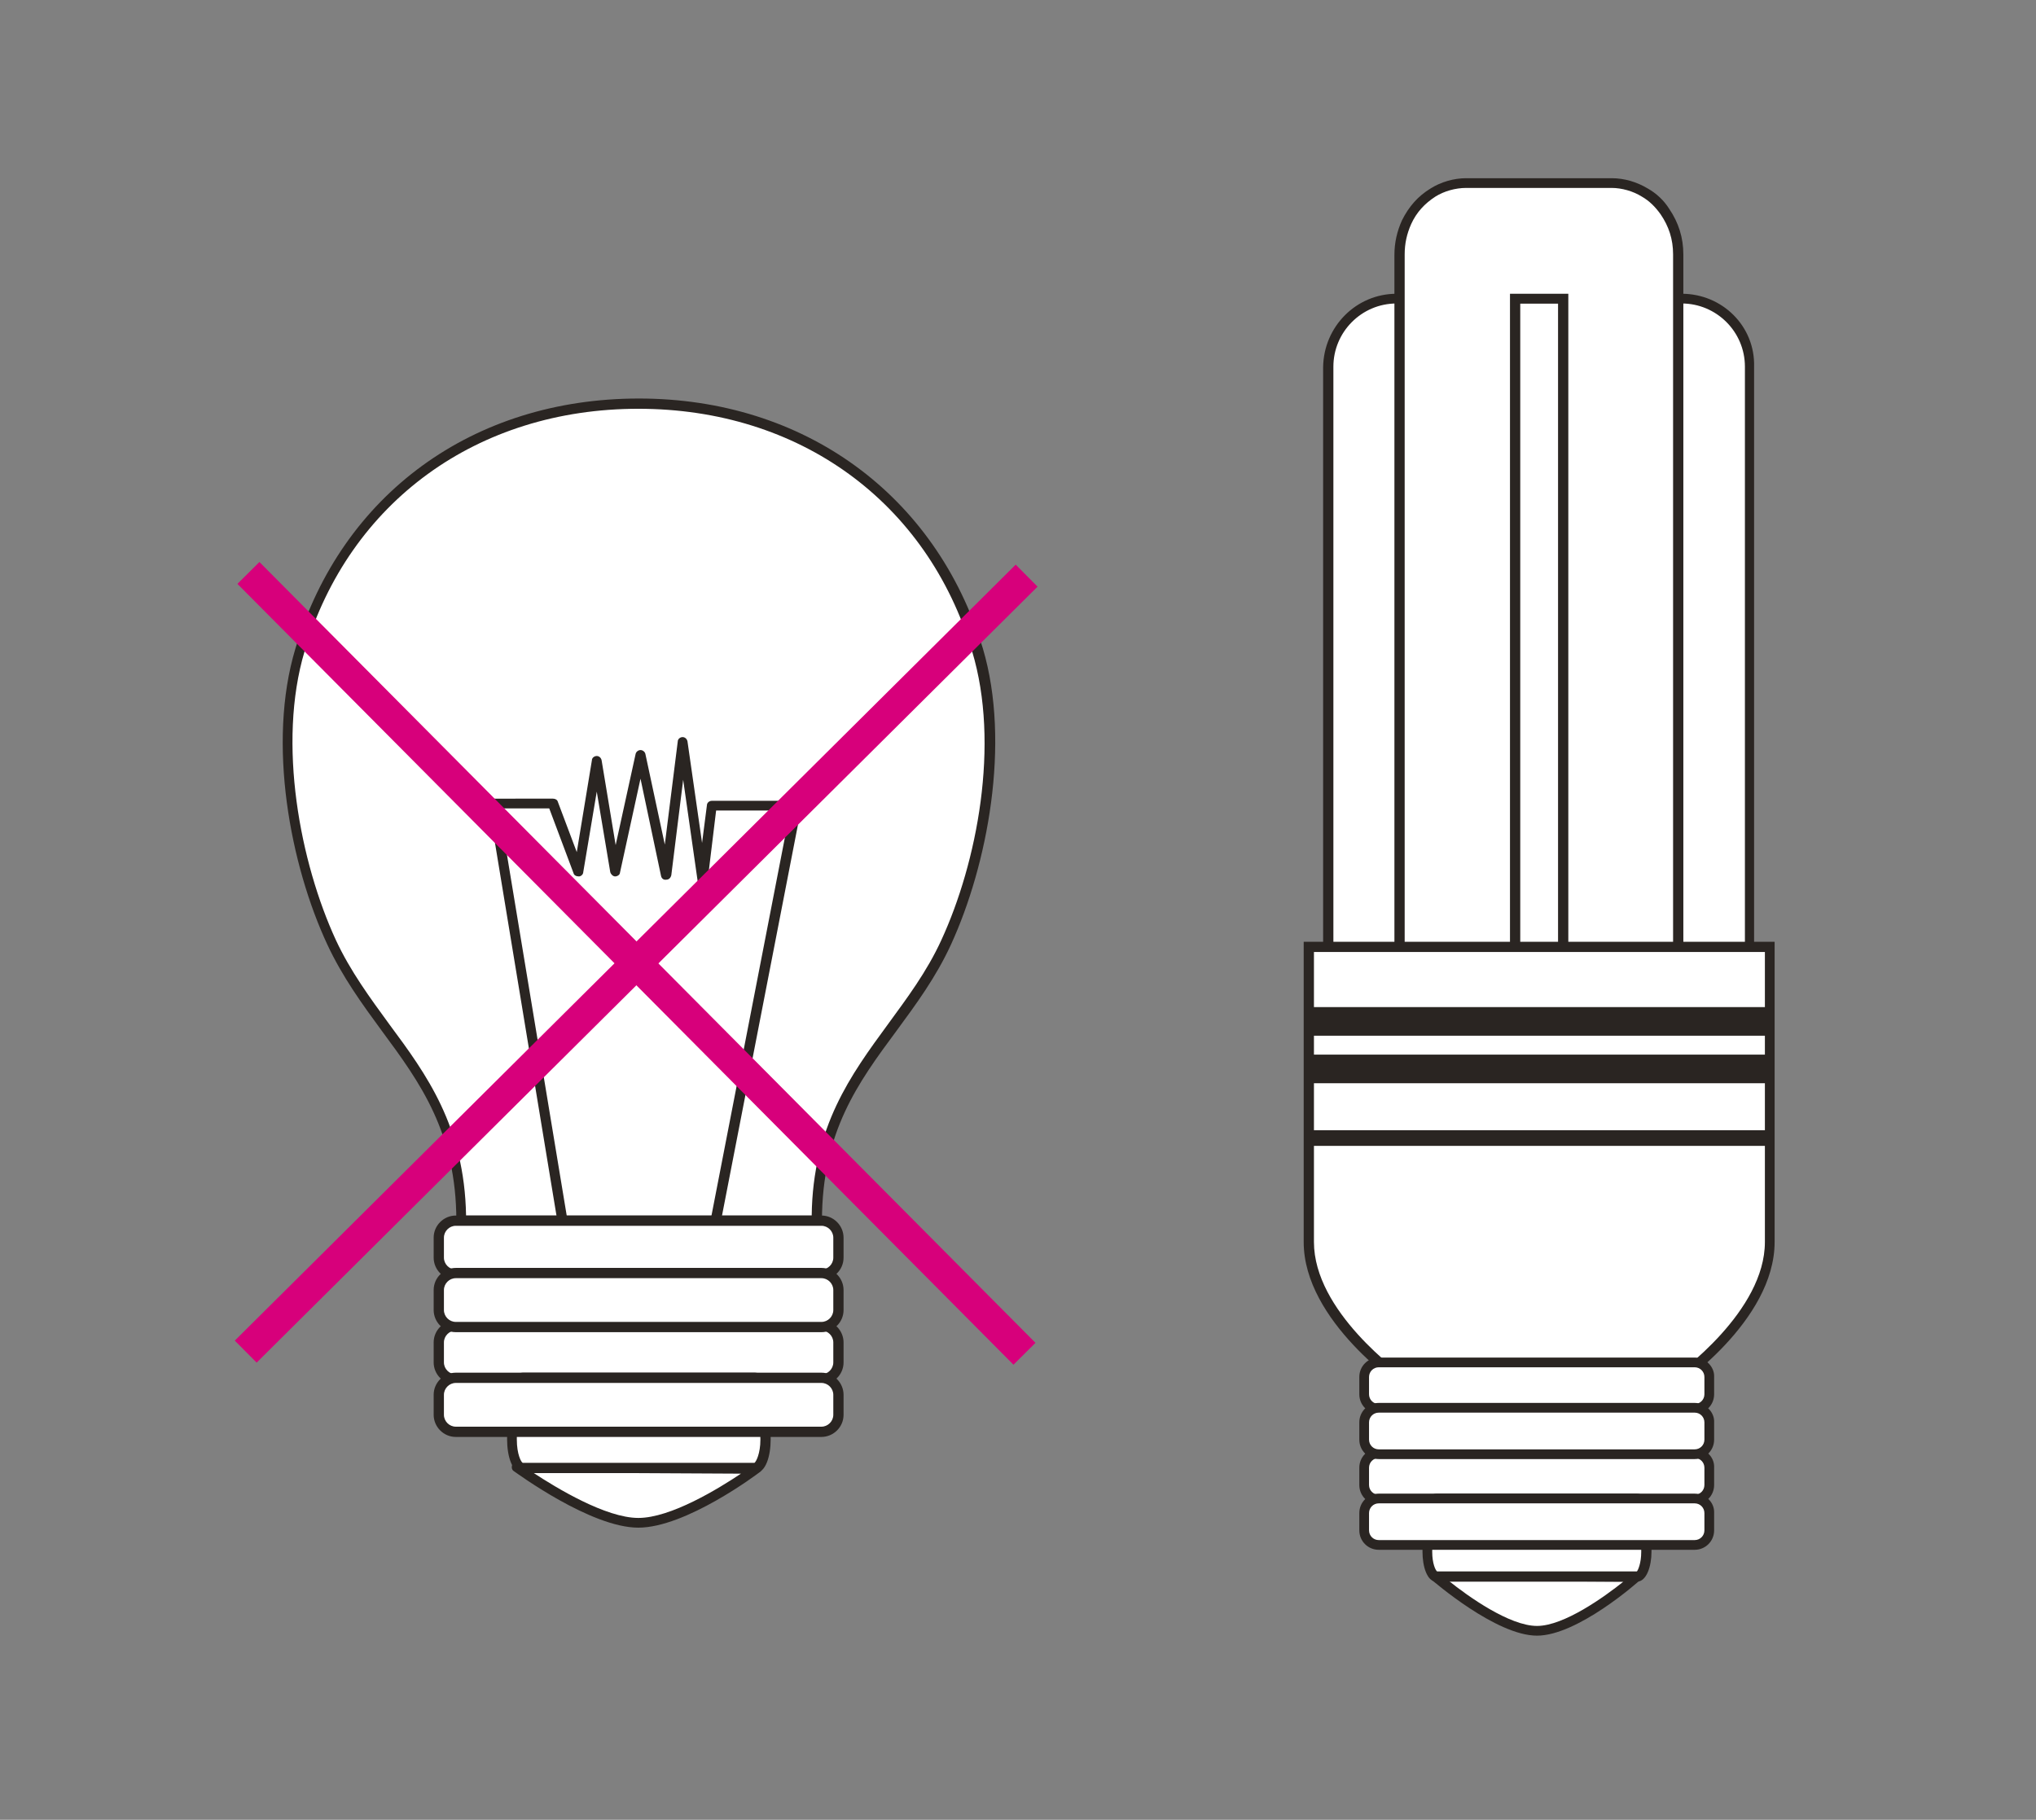 <?xml version="1.0" encoding="utf-8"?>
<!-- Generator: Adobe Illustrator 23.1.1, SVG Export Plug-In . SVG Version: 6.00 Build 0)  -->
<svg version="1.1" id="Ebene_1" xmlns="http://www.w3.org/2000/svg" xmlns:xlink="http://www.w3.org/1999/xlink" x="0px" y="0px"
	 viewBox="0 0 377 337" style="enable-background:new 0 0 377 337;" xml:space="preserve">
<rect x="0" y="0" width="377" height="337" fill="#808080" stroke="none"/>
<style type="text/css">
	.st0{clip-path:url(#SVGID_2_);fill:#FFFFFF;}
	.st1{fill:#2A2522;}
	.st2{clip-path:url(#SVGID_4_);fill:#2A2522;}
	.st3{clip-path:url(#SVGID_6_);fill:#FFFFFF;}
	.st4{clip-path:url(#SVGID_8_);fill:#2A2522;}
	.st5{clip-path:url(#SVGID_10_);fill:#FFFFFF;}
	.st6{clip-path:url(#SVGID_12_);fill:#2A2522;}
	.st7{clip-path:url(#SVGID_14_);fill:#FFFFFF;}
	.st8{clip-path:url(#SVGID_16_);fill:#2A2522;}
	.st9{clip-path:url(#SVGID_18_);fill:#FFFFFF;}
	.st10{clip-path:url(#SVGID_20_);fill:#2A2522;}
	.st11{clip-path:url(#SVGID_22_);fill:#FFFFFF;}
	.st12{clip-path:url(#SVGID_24_);fill:#2A2522;}
	.st13{clip-path:url(#SVGID_26_);fill:#FFFFFF;}
	.st14{clip-path:url(#SVGID_28_);fill:#2A2522;}
	.st15{clip-path:url(#SVGID_30_);fill:#FFFFFF;}
	.st16{clip-path:url(#SVGID_32_);fill:#2A2522;}
	.st17{clip-path:url(#SVGID_34_);fill:#FFFFFF;}
	.st18{clip-path:url(#SVGID_36_);fill:#2A2522;}
	.st19{clip-path:url(#SVGID_38_);fill:#FFFFFF;}
	.st20{clip-path:url(#SVGID_40_);fill:#2A2522;}
	.st21{clip-path:url(#SVGID_42_);fill:#FFFFFF;}
	.st22{clip-path:url(#SVGID_44_);fill:#2A2522;}
	.st23{clip-path:url(#SVGID_46_);fill:#2A2522;}
	.st24{clip-path:url(#SVGID_48_);fill:#FFFFFF;}
	.st25{clip-path:url(#SVGID_50_);fill:#2A2522;}
	.st26{clip-path:url(#SVGID_52_);fill:#FFFFFF;}
	.st27{clip-path:url(#SVGID_54_);fill:#2A2522;}
	.st28{clip-path:url(#SVGID_56_);fill:#FFFFFF;}
	.st29{clip-path:url(#SVGID_58_);fill:#2A2522;}
	.st30{clip-path:url(#SVGID_60_);fill:#FFFFFF;}
	.st31{clip-path:url(#SVGID_62_);fill:#2A2522;}
	.st32{clip-path:url(#SVGID_64_);fill:#FFFFFF;}
	.st33{clip-path:url(#SVGID_66_);fill:#2A2522;}
	.st34{clip-path:url(#SVGID_68_);fill:#FFFFFF;}
	.st35{clip-path:url(#SVGID_70_);fill:#2A2522;}
	.st36{clip-path:url(#SVGID_72_);fill:none;stroke:#D7007B;stroke-width:5.744;}
	.st37{clip-path:url(#SVGID_74_);fill:none;stroke:#D7007B;stroke-width:5.744;}
</style>
<g>
	<g>
		<defs>
			<rect id="SVGID_1_" x="41.1" y="33" width="287.5" height="270"/>
		</defs>
		<clipPath id="SVGID_2_">
			<use xlink:href="#SVGID_1_"  style="overflow:visible;"/>
		</clipPath>
		<path class="st0" d="M279.8,168.2h-12.4V76.7h12.4L279.8,168.2L279.8,168.2z M288.5,55.3h-29.9c-7,0-12.6,5.6-12.6,12.6v109
			c0,7,5.6,12.6,12.6,12.6h29.9c7,0,12.6-5.6,12.6-12.6v-109C301.1,60.9,295.5,55.3,288.5,55.3"/>
	</g>
</g>
<path class="st1" d="M268.3,77.6h10.5v89.6h-10.5V77.6z M266.5,169.1h14.2V75.7h-14.2V169.1z"/>
<g>
	<g>
		<defs>
			<rect id="SVGID_3_" x="41.1" y="33" width="287.5" height="270"/>
		</defs>
		<clipPath id="SVGID_4_">
			<use xlink:href="#SVGID_3_"  style="overflow:visible;"/>
		</clipPath>
		<path class="st2" d="M300.2,176.9c0,6.4-5.2,11.7-11.7,11.7h-29.9c-6.4,0-11.7-5.2-11.7-11.7v-109c0-6.4,5.2-11.7,11.7-11.7h29.9
			c6.4,0,11.7,5.2,11.7,11.7V176.9z M288.5,54.4h-29.9c-7.5,0-13.5,6.1-13.6,13.6v109c0,7.5,6.1,13.5,13.6,13.5h29.9
			c7.5,0,13.5-6.1,13.5-13.6v-109C302.1,60.4,296,54.4,288.5,54.4"/>
	</g>
	<g>
		<defs>
			<rect id="SVGID_5_" x="41.1" y="33" width="287.5" height="270"/>
		</defs>
		<clipPath id="SVGID_6_">
			<use xlink:href="#SVGID_5_"  style="overflow:visible;"/>
		</clipPath>
		<path class="st3" d="M302.7,168.2h-12.4V76.7h12.4V168.2z M311.4,55.3h-29.9c-7,0-12.6,5.6-12.6,12.6v109c0,7,5.6,12.6,12.6,12.6
			h29.9c7,0,12.6-5.6,12.6-12.6v-109C324,60.9,318.4,55.3,311.4,55.3"/>
	</g>
</g>
<path class="st1" d="M291.2,77.6h10.5v89.6h-10.5V77.6z M289.4,169.1h14.2V75.7h-14.2V169.1z"/>
<g>
	<g>
		<defs>
			<rect id="SVGID_7_" x="41.1" y="33" width="287.5" height="270"/>
		</defs>
		<clipPath id="SVGID_8_">
			<use xlink:href="#SVGID_7_"  style="overflow:visible;"/>
		</clipPath>
		<path class="st4" d="M323.1,176.9c0,6.4-5.2,11.7-11.7,11.7h-29.8c-6.4,0-11.7-5.2-11.7-11.7v-109c0-6.4,5.2-11.7,11.7-11.7h29.8
			c6.4,0,11.7,5.2,11.7,11.7V176.9z M311.4,54.4h-29.9c-7.5,0-13.5,6.1-13.6,13.6v109c0,7.5,6.1,13.5,13.6,13.5h29.8
			c7.5,0,13.5-6.1,13.5-13.6v-109C325,60.4,318.9,54.4,311.4,54.4"/>
	</g>
	<g>
		<defs>
			<rect id="SVGID_9_" x="41.1" y="33" width="287.5" height="270"/>
		</defs>
		<clipPath id="SVGID_10_">
			<use xlink:href="#SVGID_9_"  style="overflow:visible;"/>
		</clipPath>
		<path class="st5" d="M289.5,178.1h-8.9V55.3h8.9V178.1z M304.6,35.7c-1.7-1-3.9-1.7-6.2-1.7h-26.8c-2.3,0-4.5,0.7-6.2,1.7
			c-2.5,1.6-4,3.6-4.9,5.5c-0.9,1.9-1.3,3.9-1.3,6v139.3c0,2.7,0.7,5.3,2.5,7.9c0.9,1.3,2.1,2.5,3.8,3.5c1.7,1,3.9,1.7,6.2,1.7h26.8
			h0c2.3,0,4.5-0.7,6.1-1.7c2.5-1.5,4-3.5,4.9-5.5c0.9-1.9,1.3-3.9,1.3-6V47.1c0-2.7-0.7-5.3-2.5-7.9
			C307.5,37.9,306.3,36.7,304.6,35.7"/>
	</g>
</g>
<g>
	<g>
		<defs>
			<rect id="SVGID_11_" x="41.1" y="33" width="287.5" height="270"/>
		</defs>
		<clipPath id="SVGID_12_">
			<use xlink:href="#SVGID_11_"  style="overflow:visible;"/>
		</clipPath>
		<path class="st6" d="M305.1,34.9c-2-1.2-4.3-1.9-6.7-1.9h-26.9c-2.3,0-4.7,0.7-6.6,1.9c-2.3,1.4-4,3.3-5.3,5.9
			c-0.9,2-1.4,4.1-1.4,6.4v139.3c0,3.1,0.9,5.9,2.6,8.4c1.1,1.5,2.5,2.8,4.1,3.8c2,1.2,4.3,1.9,6.6,1.9v-0.9v0l0,0v-0.9
			c-1.9,0-4-0.6-5.6-1.6c-1.4-0.8-2.6-1.9-3.5-3.3c-1.5-2.2-2.3-4.6-2.3-7.4V47.1c0-2,0.4-3.8,1.2-5.6c1-2.2,2.5-3.8,4.5-5.1
			c1.6-1,3.7-1.6,5.7-1.6h26.9c1.9,0,4,0.6,5.6,1.6c1.4,0.8,2.5,1.9,3.5,3.3c1.5,2.2,2.3,4.6,2.3,7.4v139.3c0,2-0.4,3.8-1.2,5.6
			c-1,2.2-2.5,3.8-4.5,5.1c-1.7,1-3.7,1.6-5.7,1.6h-26.8l0,0.9v0l0,0.9h26.8c2.3,0,4.7-0.7,6.6-1.9c2.3-1.4,4-3.3,5.3-5.9
			c1-2,1.4-4.1,1.4-6.4V47.1c0-3.1-0.9-5.9-2.6-8.4C308.1,37.1,306.7,35.8,305.1,34.9"/>
	</g>
</g>
<path class="st1" d="M288.5,177.2h-7v-121h7V177.2z M290.4,54.4h-10.8v124.7h10.8V54.4z"/>
<g>
	<g>
		<defs>
			<rect id="SVGID_13_" x="41.1" y="33" width="287.5" height="270"/>
		</defs>
		<clipPath id="SVGID_14_">
			<use xlink:href="#SVGID_13_"  style="overflow:visible;"/>
		</clipPath>
		<path class="st7" d="M284.6,302c7.2,0,18.5-10.1,18.5-10.1l-37.6-0.2C265.5,291.8,277.4,302,284.6,302"/>
	</g>
	<g>
		<defs>
			<rect id="SVGID_15_" x="41.1" y="33" width="287.5" height="270"/>
		</defs>
		<clipPath id="SVGID_16_">
			<use xlink:href="#SVGID_15_"  style="overflow:visible;"/>
		</clipPath>
		<path class="st8" d="M284.6,301.1c-5.1,0-12.8-5.5-16.4-8.4l32.4,0.2C297.1,295.7,289.6,301.1,284.6,301.1 M303.1,291l-37.6-0.2h0
			c-0.4,0-0.7,0.2-0.9,0.6s0,0.8,0.3,1c0.5,0.4,12.1,10.5,19.7,10.5c7.5,0,18.7-9.9,19.2-10.4c0.3-0.3,0.4-0.7,0.2-1
			C303.9,291.2,303.5,291,303.1,291"/>
	</g>
	<g>
		<defs>
			<rect id="SVGID_17_" x="41.1" y="33" width="287.5" height="270"/>
		</defs>
		<clipPath id="SVGID_18_">
			<use xlink:href="#SVGID_17_"  style="overflow:visible;"/>
		</clipPath>
		<path class="st9" d="M242.4,230c0,14.3,18.4,26.6,18.4,26.6h48.5c0,0,18.4-12.3,18.4-26.6v-54.6h-85.4L242.4,230L242.4,230z"/>
	</g>
	<g>
		<defs>
			<rect id="SVGID_19_" x="41.1" y="33" width="287.5" height="270"/>
		</defs>
		<clipPath id="SVGID_20_">
			<use xlink:href="#SVGID_19_"  style="overflow:visible;"/>
		</clipPath>
		<path class="st10" d="M243.3,176.3h83.5V230c0,12.8-15.7,24.2-17.8,25.7h-47.9c-2.1-1.5-17.8-12.9-17.8-25.7L243.3,176.3
			L243.3,176.3z M241.4,230c0,14.7,18.1,26.9,18.9,27.4l0.2,0.2h49l0.2-0.2c0.8-0.5,18.9-12.7,18.9-27.4v-55.6h-87.2L241.4,230
			L241.4,230z"/>
	</g>
	<g>
		<defs>
			<rect id="SVGID_21_" x="41.1" y="33" width="287.5" height="270"/>
		</defs>
		<clipPath id="SVGID_22_">
			<use xlink:href="#SVGID_21_"  style="overflow:visible;"/>
		</clipPath>
		<path class="st11" d="M313.8,252.4h-58.5c-1.5,0-2.7,1.2-2.7,2.7v3.2c0,1.5,1.2,2.7,2.7,2.7h58.5c1.5,0,2.7-1.2,2.7-2.7v-3.2
			C316.5,253.6,315.3,252.4,313.8,252.4"/>
	</g>
	<g>
		<defs>
			<rect id="SVGID_23_" x="41.1" y="33" width="287.5" height="270"/>
		</defs>
		<clipPath id="SVGID_24_">
			<use xlink:href="#SVGID_23_"  style="overflow:visible;"/>
		</clipPath>
		<path class="st12" d="M315.6,258.2c0,1-0.8,1.8-1.8,1.8h-58.5c-1,0-1.8-0.8-1.8-1.8v-3.2c0-1,0.8-1.8,1.8-1.8h58.5
			c1,0,1.8,0.8,1.8,1.8V258.2z M313.8,251.4h-58.5c-2,0-3.6,1.6-3.6,3.6v3.2c0,2,1.6,3.6,3.6,3.6h58.5c2,0,3.6-1.6,3.6-3.6v-3.2
			C317.5,253.1,315.8,251.4,313.8,251.4"/>
	</g>
	<g>
		<defs>
			<rect id="SVGID_25_" x="41.1" y="33" width="287.5" height="270"/>
		</defs>
		<clipPath id="SVGID_26_">
			<use xlink:href="#SVGID_25_"  style="overflow:visible;"/>
		</clipPath>
		<path class="st13" d="M313.8,269.1h-58.5c-1.5,0-2.7,1.2-2.7,2.7v3.2c0,1.5,1.2,2.7,2.7,2.7h58.5c1.5,0,2.7-1.2,2.7-2.7v-3.2
			C316.5,270.4,315.3,269.1,313.8,269.1"/>
	</g>
	<g>
		<defs>
			<rect id="SVGID_27_" x="41.1" y="33" width="287.5" height="270"/>
		</defs>
		<clipPath id="SVGID_28_">
			<use xlink:href="#SVGID_27_"  style="overflow:visible;"/>
		</clipPath>
		<path class="st14" d="M315.6,275c0,1-0.8,1.8-1.8,1.8h-58.5c-1,0-1.8-0.8-1.8-1.8v-3.2c0-1,0.8-1.8,1.8-1.8h58.5
			c1,0,1.8,0.8,1.8,1.8V275z M313.8,268.2h-58.5c-2,0-3.6,1.6-3.6,3.6v3.2c0,2,1.6,3.6,3.6,3.6h58.5c2,0,3.6-1.6,3.6-3.6v-3.2
			C317.5,269.8,315.8,268.2,313.8,268.2"/>
	</g>
	<g>
		<defs>
			<rect id="SVGID_29_" x="41.1" y="33" width="287.5" height="270"/>
		</defs>
		<clipPath id="SVGID_30_">
			<use xlink:href="#SVGID_29_"  style="overflow:visible;"/>
		</clipPath>
		<path class="st15" d="M303.1,277.5H266c-1,0-1.7,2-1.7,4.5v5.3c0,2.5,0.8,4.5,1.7,4.5h37.1c1,0,1.7-2,1.7-4.5v-5.3
			C304.8,279.5,304.1,277.5,303.1,277.5"/>
	</g>
	<g>
		<defs>
			<rect id="SVGID_31_" x="41.1" y="33" width="287.5" height="270"/>
		</defs>
		<clipPath id="SVGID_32_">
			<use xlink:href="#SVGID_31_"  style="overflow:visible;"/>
		</clipPath>
		<path class="st16" d="M303.9,287.4c0,2.1-0.6,3.4-0.8,3.6h-37c-0.3-0.2-0.9-1.5-0.9-3.6v-5.3c0-2.1,0.6-3.4,0.9-3.6h37
			c0.3,0.2,0.8,1.5,0.8,3.6V287.4z M303.1,276.6H266c-1.8,0-2.6,2.8-2.6,5.5v5.3c0,2.6,0.8,5.5,2.6,5.5h37.1c1.8,0,2.7-2.9,2.7-5.5
			v-5.3C305.8,279.4,305,276.6,303.1,276.6"/>
	</g>
	<g>
		<defs>
			<rect id="SVGID_33_" x="41.1" y="33" width="287.5" height="270"/>
		</defs>
		<clipPath id="SVGID_34_">
			<use xlink:href="#SVGID_33_"  style="overflow:visible;"/>
		</clipPath>
		<path class="st17" d="M313.8,277.5h-58.5c-1.5,0-2.7,1.2-2.7,2.7v3.2c0,1.5,1.2,2.7,2.7,2.7h58.5c1.5,0,2.7-1.2,2.7-2.7v-3.2
			C316.5,278.7,315.3,277.5,313.8,277.5"/>
	</g>
	<g>
		<defs>
			<rect id="SVGID_35_" x="41.1" y="33" width="287.5" height="270"/>
		</defs>
		<clipPath id="SVGID_36_">
			<use xlink:href="#SVGID_35_"  style="overflow:visible;"/>
		</clipPath>
		<path class="st18" d="M315.6,283.4c0,1-0.8,1.8-1.8,1.8h-58.5c-1,0-1.8-0.8-1.8-1.8v-3.2c0-1,0.8-1.8,1.8-1.8h58.5
			c1,0,1.8,0.8,1.8,1.8V283.4z M313.8,276.6h-58.5c-2,0-3.6,1.6-3.6,3.6v3.2c0,2,1.6,3.6,3.6,3.6h58.5c2,0,3.6-1.6,3.6-3.6v-3.2
			C317.5,278.2,315.8,276.6,313.8,276.6"/>
	</g>
	<g>
		<defs>
			<rect id="SVGID_37_" x="41.1" y="33" width="287.5" height="270"/>
		</defs>
		<clipPath id="SVGID_38_">
			<use xlink:href="#SVGID_37_"  style="overflow:visible;"/>
		</clipPath>
		<path class="st19" d="M313.8,260.8h-58.5c-1.5,0-2.7,1.2-2.7,2.7v3.2c0,1.5,1.2,2.7,2.7,2.7h58.5c1.5,0,2.7-1.2,2.7-2.7v-3.2
			C316.5,262,315.3,260.8,313.8,260.8"/>
	</g>
	<g>
		<defs>
			<rect id="SVGID_39_" x="41.1" y="33" width="287.5" height="270"/>
		</defs>
		<clipPath id="SVGID_40_">
			<use xlink:href="#SVGID_39_"  style="overflow:visible;"/>
		</clipPath>
		<path class="st20" d="M315.6,266.6c0,1-0.8,1.8-1.8,1.8h-58.5c-1,0-1.8-0.8-1.8-1.8v-3.2c0-1,0.8-1.8,1.8-1.8h58.5
			c1,0,1.8,0.8,1.8,1.8V266.6z M313.8,259.8h-58.5c-2,0-3.6,1.6-3.6,3.6v3.2c0,2,1.6,3.6,3.6,3.6h58.5c2,0,3.6-1.6,3.6-3.6v-3.2
			C317.5,261.5,315.8,259.8,313.8,259.8"/>
	</g>
</g>
<rect x="242.4" y="186.5" class="st1" width="85.4" height="5.3"/>
<rect x="242.4" y="195.3" class="st1" width="85.4" height="5.3"/>
<rect x="242.4" y="209.3" class="st1" width="85.4" height="2.9"/>
<g>
	<g>
		<defs>
			<rect id="SVGID_41_" x="41.1" y="33" width="287.5" height="270"/>
		</defs>
		<clipPath id="SVGID_42_">
			<use xlink:href="#SVGID_41_"  style="overflow:visible;"/>
		</clipPath>
		<path class="st21" d="M118.3,74.8c-32.9,0-55.1,20.3-62.7,45.6c-5,16.6-1.3,38.7,5.8,54.2c8.1,17.7,23.9,26.2,23.9,51.6h32.9h32.9
			c0-25.3,15.8-33.9,23.9-51.6c7.1-15.5,10.8-37.6,5.8-54.2C173.4,95,151.2,74.8,118.3,74.8"/>
	</g>
	<g>
		<defs>
			<rect id="SVGID_43_" x="41.1" y="33" width="287.5" height="270"/>
		</defs>
		<clipPath id="SVGID_44_">
			<use xlink:href="#SVGID_43_"  style="overflow:visible;"/>
		</clipPath>
		<path class="st22" d="M174.3,174.1c-2.7,5.9-6.4,10.8-9.9,15.6c-6.8,9.3-13.9,18.9-14.1,35.4h-64C86,208.6,79,199,72.1,189.7
			c-3.5-4.8-7.2-9.8-9.9-15.6c-6.6-14.3-10.9-36.4-5.8-53.5c8.3-27.7,32-44.9,61.8-44.9s53.5,17.2,61.8,44.9
			C185.2,137.8,180.9,159.8,174.3,174.1 M118.3,73.8c-30.7,0-55,17.7-63.6,46.3c-5.3,17.6-0.9,40.2,5.9,54.8c2.8,6,6.5,11.1,10.1,16
			c7.1,9.6,13.8,18.8,13.8,35.2v0.9h67.7v-0.9c0-16.5,6.7-25.6,13.8-35.2c3.6-4.9,7.3-9.9,10.1-16c6.7-14.6,11.1-37.2,5.9-54.8
			C173.3,91.6,148.9,73.8,118.3,73.8"/>
	</g>
	<g>
		<defs>
			<rect id="SVGID_45_" x="41.1" y="33" width="287.5" height="270"/>
		</defs>
		<clipPath id="SVGID_46_">
			<use xlink:href="#SVGID_45_"  style="overflow:visible;"/>
		</clipPath>
		<path class="st23" d="M147.5,148.3h-15.7c-0.5,0-0.9,0.4-0.9,0.8l-0.9,7l-2.7-18.8c-0.1-0.5-0.5-0.8-0.9-0.8
			c-0.5,0-0.9,0.4-0.9,0.8l-2.4,19.1l-3.6-16.8c-0.1-0.4-0.5-0.7-0.9-0.7l0,0c-0.4,0-0.8,0.3-0.9,0.7l-3.7,16.9l-2.6-15.7
			c-0.1-0.5-0.5-0.8-0.9-0.8s-0.9,0.3-0.9,0.8l-2.8,17l-3.5-9.3c-0.1-0.4-0.5-0.6-0.9-0.6H91.4c-0.5,0-0.9,0.4-0.9,0.9
			s0.4,0.9,0.9,0.9h10.3l4.5,12c0.1,0.4,0.5,0.6,1,0.6c0.4,0,0.8-0.4,0.8-0.8l2.5-14.9l2.5,14.9c0.1,0.4,0.5,0.8,0.9,0.8
			c0.4,0,0.9-0.3,0.9-0.7l3.8-17.4l3.8,18c0.1,0.5,0.5,0.8,1,0.7c0.5,0,0.8-0.4,0.9-0.8l2.2-17.7l2.7,18.9c0.1,0.5,0.5,0.8,0.9,0.8
			h0c0.5,0,0.9-0.4,0.9-0.8l1.6-13.2h14.9c0.5,0,0.9-0.4,0.9-0.9C148.4,148.7,148,148.3,147.5,148.3"/>
	</g>
</g>
<polygon class="st1" points="92.3,148.8 90.5,149.1 103.8,229.7 118.8,229.7 118.8,227.9 105.4,227.9 "/>
<polygon class="st1" points="131.2,227.9 117.8,227.9 117.8,229.7 132.8,229.7 148.4,149.4 146.5,149.1 "/>
<g>
	<g>
		<defs>
			<rect id="SVGID_47_" x="41.1" y="33" width="287.5" height="270"/>
		</defs>
		<clipPath id="SVGID_48_">
			<use xlink:href="#SVGID_47_"  style="overflow:visible;"/>
		</clipPath>
		<path class="st24" d="M118.2,282c8.5,0,22-10.1,22-10.1l-44.5-0.2C95.7,271.8,109.6,282,118.2,282"/>
	</g>
	<g>
		<defs>
			<rect id="SVGID_49_" x="41.1" y="33" width="287.5" height="270"/>
		</defs>
		<clipPath id="SVGID_50_">
			<use xlink:href="#SVGID_49_"  style="overflow:visible;"/>
		</clipPath>
		<path class="st25" d="M118.2,281.1c-6,0-15.1-5.5-19.5-8.4l38.5,0.2C133,275.7,124.2,281.1,118.2,281.1 M140.2,271l-44.5-0.2l0,0
			c-0.4,0-0.8,0.3-0.9,0.6c-0.1,0.4,0,0.8,0.3,1c0.6,0.4,14.3,10.5,23.1,10.5s22-9.9,22.5-10.3c0.3-0.2,0.5-0.7,0.3-1
			C140.9,271.3,140.6,271,140.2,271"/>
	</g>
	<g>
		<defs>
			<rect id="SVGID_51_" x="41.1" y="33" width="287.5" height="270"/>
		</defs>
		<clipPath id="SVGID_52_">
			<use xlink:href="#SVGID_51_"  style="overflow:visible;"/>
		</clipPath>
		<path class="st26" d="M152.1,226.1H84.4c-1.7,0-3.1,1.4-3.1,3.1v3.7c0,1.7,1.4,3.1,3.1,3.1h67.7c1.7,0,3.1-1.4,3.1-3.1v-3.7
			C155.3,227.5,153.9,226.1,152.1,226.1"/>
	</g>
	<g>
		<defs>
			<rect id="SVGID_53_" x="41.1" y="33" width="287.5" height="270"/>
		</defs>
		<clipPath id="SVGID_54_">
			<use xlink:href="#SVGID_53_"  style="overflow:visible;"/>
		</clipPath>
		<path class="st27" d="M154.3,232.9c0,1.2-1,2.2-2.2,2.2H84.4c-1.2,0-2.2-1-2.2-2.2v-3.7c0-1.2,1-2.2,2.2-2.2h67.7
			c1.2,0,2.2,1,2.2,2.2L154.3,232.9L154.3,232.9z M152.1,225.1H84.4c-2.2,0-4.1,1.8-4.1,4.1v3.7c0,2.2,1.8,4.1,4.1,4.1h67.7
			c2.2,0,4.1-1.8,4.1-4.1v-3.7C156.2,227,154.4,225.1,152.1,225.1"/>
	</g>
	<g>
		<defs>
			<rect id="SVGID_55_" x="41.1" y="33" width="287.5" height="270"/>
		</defs>
		<clipPath id="SVGID_56_">
			<use xlink:href="#SVGID_55_"  style="overflow:visible;"/>
		</clipPath>
		<path class="st28" d="M152.1,245.5H84.4c-1.7,0-3.1,1.4-3.1,3.1v3.7c0,1.7,1.4,3.1,3.1,3.1h67.7c1.7,0,3.1-1.4,3.1-3.1v-3.7
			C155.3,246.9,153.9,245.5,152.1,245.5"/>
	</g>
	<g>
		<defs>
			<rect id="SVGID_57_" x="41.1" y="33" width="287.5" height="270"/>
		</defs>
		<clipPath id="SVGID_58_">
			<use xlink:href="#SVGID_57_"  style="overflow:visible;"/>
		</clipPath>
		<path class="st29" d="M154.3,252.3c0,1.2-1,2.2-2.2,2.2H84.4c-1.2,0-2.2-1-2.2-2.2v-3.7c0-1.2,1-2.2,2.2-2.2h67.7
			c1.2,0,2.2,1,2.2,2.2L154.3,252.3L154.3,252.3z M152.1,244.5H84.4c-2.2,0-4.1,1.8-4.1,4.1v3.7c0,2.2,1.8,4.1,4.1,4.1h67.7
			c2.2,0,4.1-1.8,4.1-4.1v-3.7C156.2,246.4,154.4,244.5,152.1,244.5"/>
	</g>
	<g>
		<defs>
			<rect id="SVGID_59_" x="41.1" y="33" width="287.5" height="270"/>
		</defs>
		<clipPath id="SVGID_60_">
			<use xlink:href="#SVGID_59_"  style="overflow:visible;"/>
		</clipPath>
		<path class="st30" d="M139.8,255.2h-43c-1.1,0-2,2.4-2,5.3v6.2c0,2.9,0.9,5.3,2,5.3h43c1.1,0,2-2.4,2-5.3v-6.2
			C141.7,257.5,140.9,255.2,139.8,255.2"/>
	</g>
	<g>
		<defs>
			<rect id="SVGID_61_" x="41.1" y="33" width="287.5" height="270"/>
		</defs>
		<clipPath id="SVGID_62_">
			<use xlink:href="#SVGID_61_"  style="overflow:visible;"/>
		</clipPath>
		<path class="st31" d="M140.8,266.6c0,2.6-0.8,4.1-1.1,4.3l-42.9,0c-0.3-0.1-1.1-1.6-1.1-4.3v-6.2c0-2.7,0.8-4.2,1-4.3l42.9,0
			c0.3,0.1,1.1,1.6,1.1,4.3L140.8,266.6L140.8,266.6z M139.8,254.2h-43c-2,0-2.9,3.2-2.9,6.2v6.2c0,3,0.9,6.2,2.9,6.2h43
			c2,0,2.9-3.2,2.9-6.2v-6.2C142.7,257.5,141.8,254.2,139.8,254.2"/>
	</g>
	<g>
		<defs>
			<rect id="SVGID_63_" x="41.1" y="33" width="287.5" height="270"/>
		</defs>
		<clipPath id="SVGID_64_">
			<use xlink:href="#SVGID_63_"  style="overflow:visible;"/>
		</clipPath>
		<path class="st32" d="M152.1,255.2H84.4c-1.7,0-3.1,1.4-3.1,3.1v3.7c0,1.7,1.4,3.1,3.1,3.1h67.7c1.7,0,3.1-1.4,3.1-3.1v-3.7
			C155.3,256.6,153.9,255.2,152.1,255.2"/>
	</g>
	<g>
		<defs>
			<rect id="SVGID_65_" x="41.1" y="33" width="287.5" height="270"/>
		</defs>
		<clipPath id="SVGID_66_">
			<use xlink:href="#SVGID_65_"  style="overflow:visible;"/>
		</clipPath>
		<path class="st33" d="M154.3,262c0,1.2-1,2.2-2.2,2.2H84.4c-1.2,0-2.2-1-2.2-2.2v-3.7c0-1.2,1-2.2,2.2-2.2h67.7
			c1.2,0,2.2,1,2.2,2.2L154.3,262L154.3,262z M152.1,254.2H84.4c-2.2,0-4.1,1.8-4.1,4.1v3.7c0,2.2,1.8,4.1,4.1,4.1h67.7
			c2.2,0,4.1-1.8,4.1-4.1v-3.7C156.2,256.1,154.4,254.2,152.1,254.2"/>
	</g>
	<g>
		<defs>
			<rect id="SVGID_67_" x="41.1" y="33" width="287.5" height="270"/>
		</defs>
		<clipPath id="SVGID_68_">
			<use xlink:href="#SVGID_67_"  style="overflow:visible;"/>
		</clipPath>
		<path class="st34" d="M152.1,235.8H84.4c-1.7,0-3.1,1.4-3.1,3.1v3.7c0,1.7,1.4,3.1,3.1,3.1h67.7c1.7,0,3.1-1.4,3.1-3.1v-3.7
			C155.3,237.2,153.9,235.8,152.1,235.8"/>
	</g>
	<g>
		<defs>
			<rect id="SVGID_69_" x="41.1" y="33" width="287.5" height="270"/>
		</defs>
		<clipPath id="SVGID_70_">
			<use xlink:href="#SVGID_69_"  style="overflow:visible;"/>
		</clipPath>
		<path class="st35" d="M154.3,242.6c0,1.2-1,2.2-2.2,2.2H84.4c-1.2,0-2.2-1-2.2-2.2v-3.7c0-1.2,1-2.2,2.2-2.2h67.7
			c1.2,0,2.2,1,2.2,2.2L154.3,242.6L154.3,242.6z M152.1,234.8H84.4c-2.2,0-4.1,1.8-4.1,4.1v3.7c0,2.2,1.8,4.1,4.1,4.1h67.7
			c2.2,0,4.1-1.8,4.1-4.1v-3.7C156.2,236.7,154.4,234.8,152.1,234.8"/>
	</g>
	<g>
		<defs>
			<rect id="SVGID_71_" x="41.1" y="33" width="287.5" height="270"/>
		</defs>
		<clipPath id="SVGID_72_">
			<use xlink:href="#SVGID_71_"  style="overflow:visible;"/>
		</clipPath>
		<line class="st36" x1="189.7" y1="250.7" x2="46" y2="106.1"/>
	</g>
	<g>
		<defs>
			<rect id="SVGID_73_" x="41.1" y="33" width="287.5" height="270"/>
		</defs>
		<clipPath id="SVGID_74_">
			<use xlink:href="#SVGID_73_"  style="overflow:visible;"/>
		</clipPath>
		<line class="st37" x1="190.1" y1="106.6" x2="45.5" y2="250.3"/>
	</g>
</g>
</svg>
